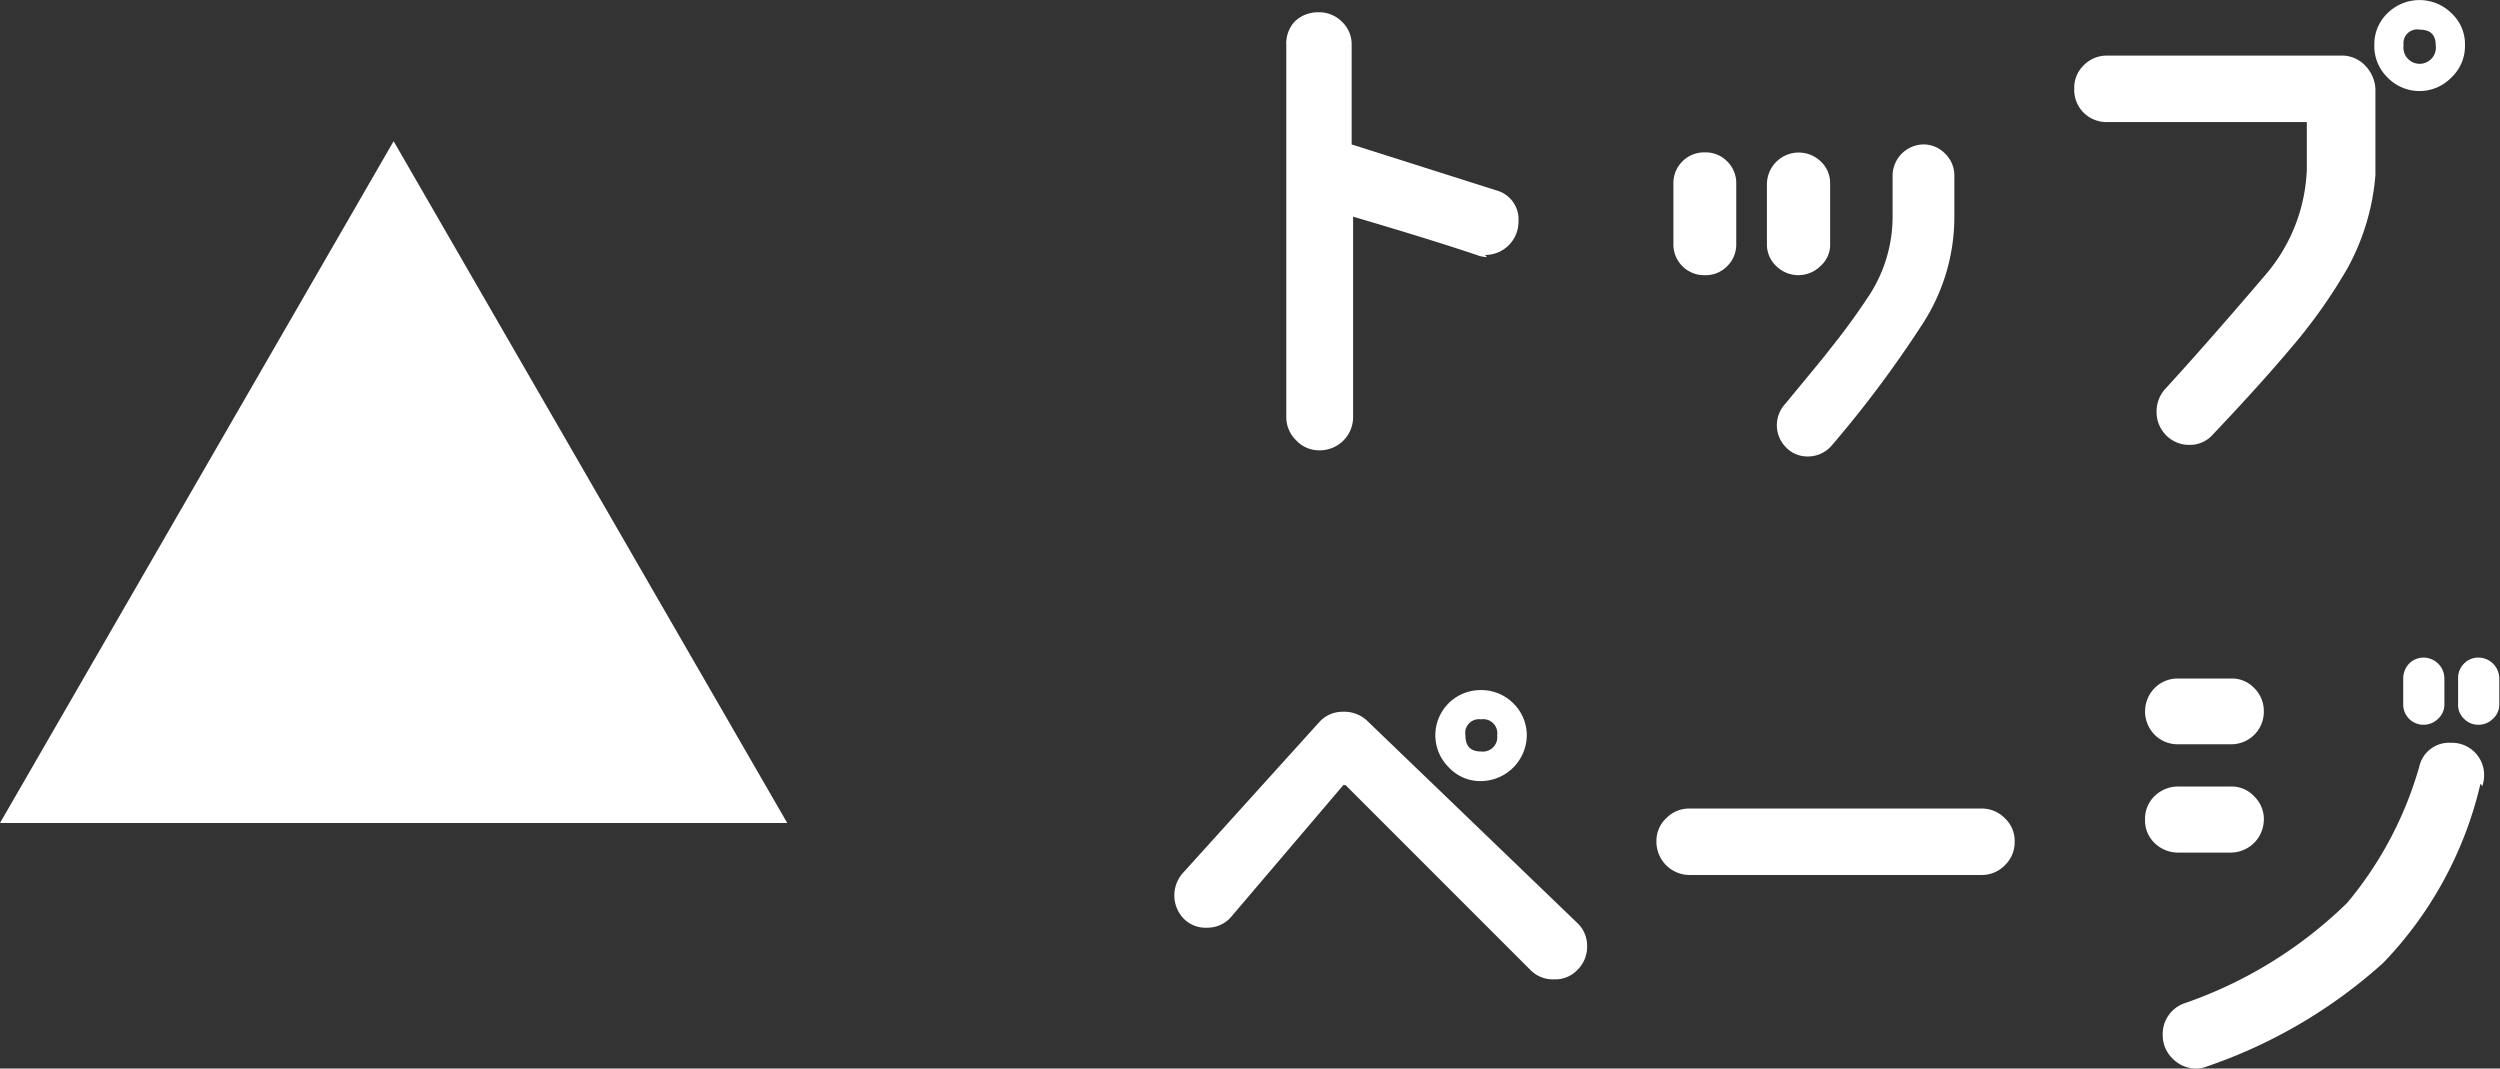<svg xmlns="http://www.w3.org/2000/svg" viewBox="0 0 69.23 29.59"><rect x="0" y="0" width="69.23" height="29.59" fill="#333333" stroke="none"/><defs><style>.cls-1{fill:#fff;}</style></defs><g id="レイヤー_2" data-name="レイヤー 2"><g id="レイヤー_1-2" data-name="レイヤー 1"><path class="cls-1" d="M41.18,7.12a.88.88,0,0,1-.29-.06C40,6.76,38.83,6.4,37.47,6c0,0,0,0,0,0v5.54a.92.92,0,0,1-.93.93.86.86,0,0,1-.65-.28.89.89,0,0,1-.27-.65V1.25A.89.89,0,0,1,35.85.6.92.92,0,0,1,36.5.34a.89.89,0,0,1,.66.26.86.86,0,0,1,.27.65V4s0,0,0,0l4,1.27a.83.83,0,0,1,.62.86.92.92,0,0,1-.93.93Z"/><path class="cls-1" d="M48.08,6.75a.84.84,0,0,1-.25.62.83.83,0,0,1-.62.25.85.85,0,0,1-.87-.87V5.09a.85.85,0,0,1,.87-.87.83.83,0,0,1,.62.25.84.84,0,0,1,.25.62Zm2.6,0a.78.78,0,0,1-.26.61.87.87,0,0,1-1.24,0,.81.81,0,0,1-.25-.61V5.09a.88.88,0,0,1,1.49-.62.82.82,0,0,1,.26.62Zm3.44-1.9V6a5.44,5.44,0,0,1-.9,3,31.33,31.33,0,0,1-2.49,3.33.86.86,0,0,1-.68.31.82.82,0,0,1-.61-.27.87.87,0,0,1,0-1.19c.7-.85,1.11-1.34,1.21-1.48a18.93,18.93,0,0,0,1.13-1.55,4,4,0,0,0,.63-2.19V4.84A.87.87,0,0,1,53.24,4a.83.83,0,0,1,.62.25A.84.84,0,0,1,54.12,4.84Z"/><path class="cls-1" d="M65.78,2.45c0,1.19,0,2,0,2.4A6.41,6.41,0,0,1,65,7.44a14.61,14.61,0,0,1-1.57,2.21c-.32.38-1,1.17-2.14,2.37a.85.85,0,0,1-.66.3.89.89,0,0,1-.65-.27.91.91,0,0,1-.26-.65.92.92,0,0,1,.24-.63q1.19-1.3,2.81-3.2a4.75,4.75,0,0,0,1.11-2.86c0-.3,0-.74,0-1.33a0,0,0,0,0-.05,0H58.35a.89.89,0,0,1-.91-.93.86.86,0,0,1,.26-.64.89.89,0,0,1,.65-.27h6.48a.88.88,0,0,1,.67.28A1,1,0,0,1,65.78,2.45Zm2.48-1.2a1.19,1.19,0,0,1-.37.89,1.23,1.23,0,0,1-1.78,0,1.21,1.21,0,0,1-.36-.89,1.19,1.19,0,0,1,.36-.88,1.26,1.26,0,0,1,1.78,0A1.16,1.16,0,0,1,68.26,1.25Zm-.81,0c0-.29-.15-.43-.45-.43a.38.38,0,0,0-.44.43.45.45,0,1,0,.89,0Z"/><path class="cls-1" d="M43.68,25.56a.86.86,0,0,1,.27.65.89.89,0,0,1-.27.65.84.84,0,0,1-.64.26.87.87,0,0,1-.66-.26l-5.12-5.12s0,0-.06,0l-3.09,3.63a.87.87,0,0,1-.69.32.85.85,0,0,1-.65-.26.93.93,0,0,1,0-1.27L36.53,20a.87.87,0,0,1,.67-.29.92.92,0,0,1,.66.25Zm-1.4-5.2A1.28,1.28,0,0,1,41,21.63a1.19,1.19,0,0,1-.88-.38A1.25,1.25,0,0,1,41,19.11a1.25,1.25,0,0,1,.9.36A1.24,1.24,0,0,1,42.28,20.36Zm-.82,0a.39.39,0,0,0-.45-.44.38.38,0,0,0-.43.44c0,.3.14.45.43.45A.4.4,0,0,0,41.46,20.36Z"/><path class="cls-1" d="M55.79,23.31a.88.88,0,0,1-.27.65.89.89,0,0,1-.65.27H46.8a.92.92,0,0,1-.93-.93.86.86,0,0,1,.28-.65.88.88,0,0,1,.65-.26h8.07a.89.89,0,0,1,.65.27A.85.85,0,0,1,55.79,23.31Z"/><path class="cls-1" d="M62.69,19.7a.9.9,0,0,1-.91.91H60.33a.89.89,0,0,1-.66-.26.92.92,0,0,1,0-1.3.89.89,0,0,1,.66-.26h1.45a.84.84,0,0,1,.64.26A.89.89,0,0,1,62.69,19.7Zm0,3a.92.92,0,0,1-.91.91H60.33a.93.93,0,0,1-.66-.26.86.86,0,0,1-.27-.65.88.88,0,0,1,.27-.66.93.93,0,0,1,.66-.26h1.45a.85.85,0,0,1,.64.27A.88.88,0,0,1,62.69,22.74Zm6-1A10.61,10.61,0,0,1,66,26.66a14.06,14.06,0,0,1-4.88,2.87.81.81,0,0,1-.31.06.9.9,0,0,1-.65-.28.89.89,0,0,1-.27-.65.9.9,0,0,1,.64-.89A12.08,12.08,0,0,0,65,25a10.26,10.26,0,0,0,2-3.79.84.84,0,0,1,.87-.64.89.89,0,0,1,.92.91A1,1,0,0,1,68.74,21.77Zm-1-2.2a.53.53,0,0,1-.17.4.57.57,0,0,1-.41.17.56.56,0,0,1-.56-.57v-.71a.6.6,0,0,1,.16-.41.56.56,0,0,1,.4-.17.58.58,0,0,1,.58.58Zm1.52,0a.53.53,0,0,1-.17.4.57.57,0,0,1-.41.17.54.54,0,0,1-.4-.17.52.52,0,0,1-.16-.4v-.71a.56.56,0,0,1,.16-.41.54.54,0,0,1,.4-.17.58.58,0,0,1,.58.58Z"/><polygon class="cls-1" points="10.9 3.91 0 22.79 21.8 22.79 10.9 3.91"/></g></g></svg>